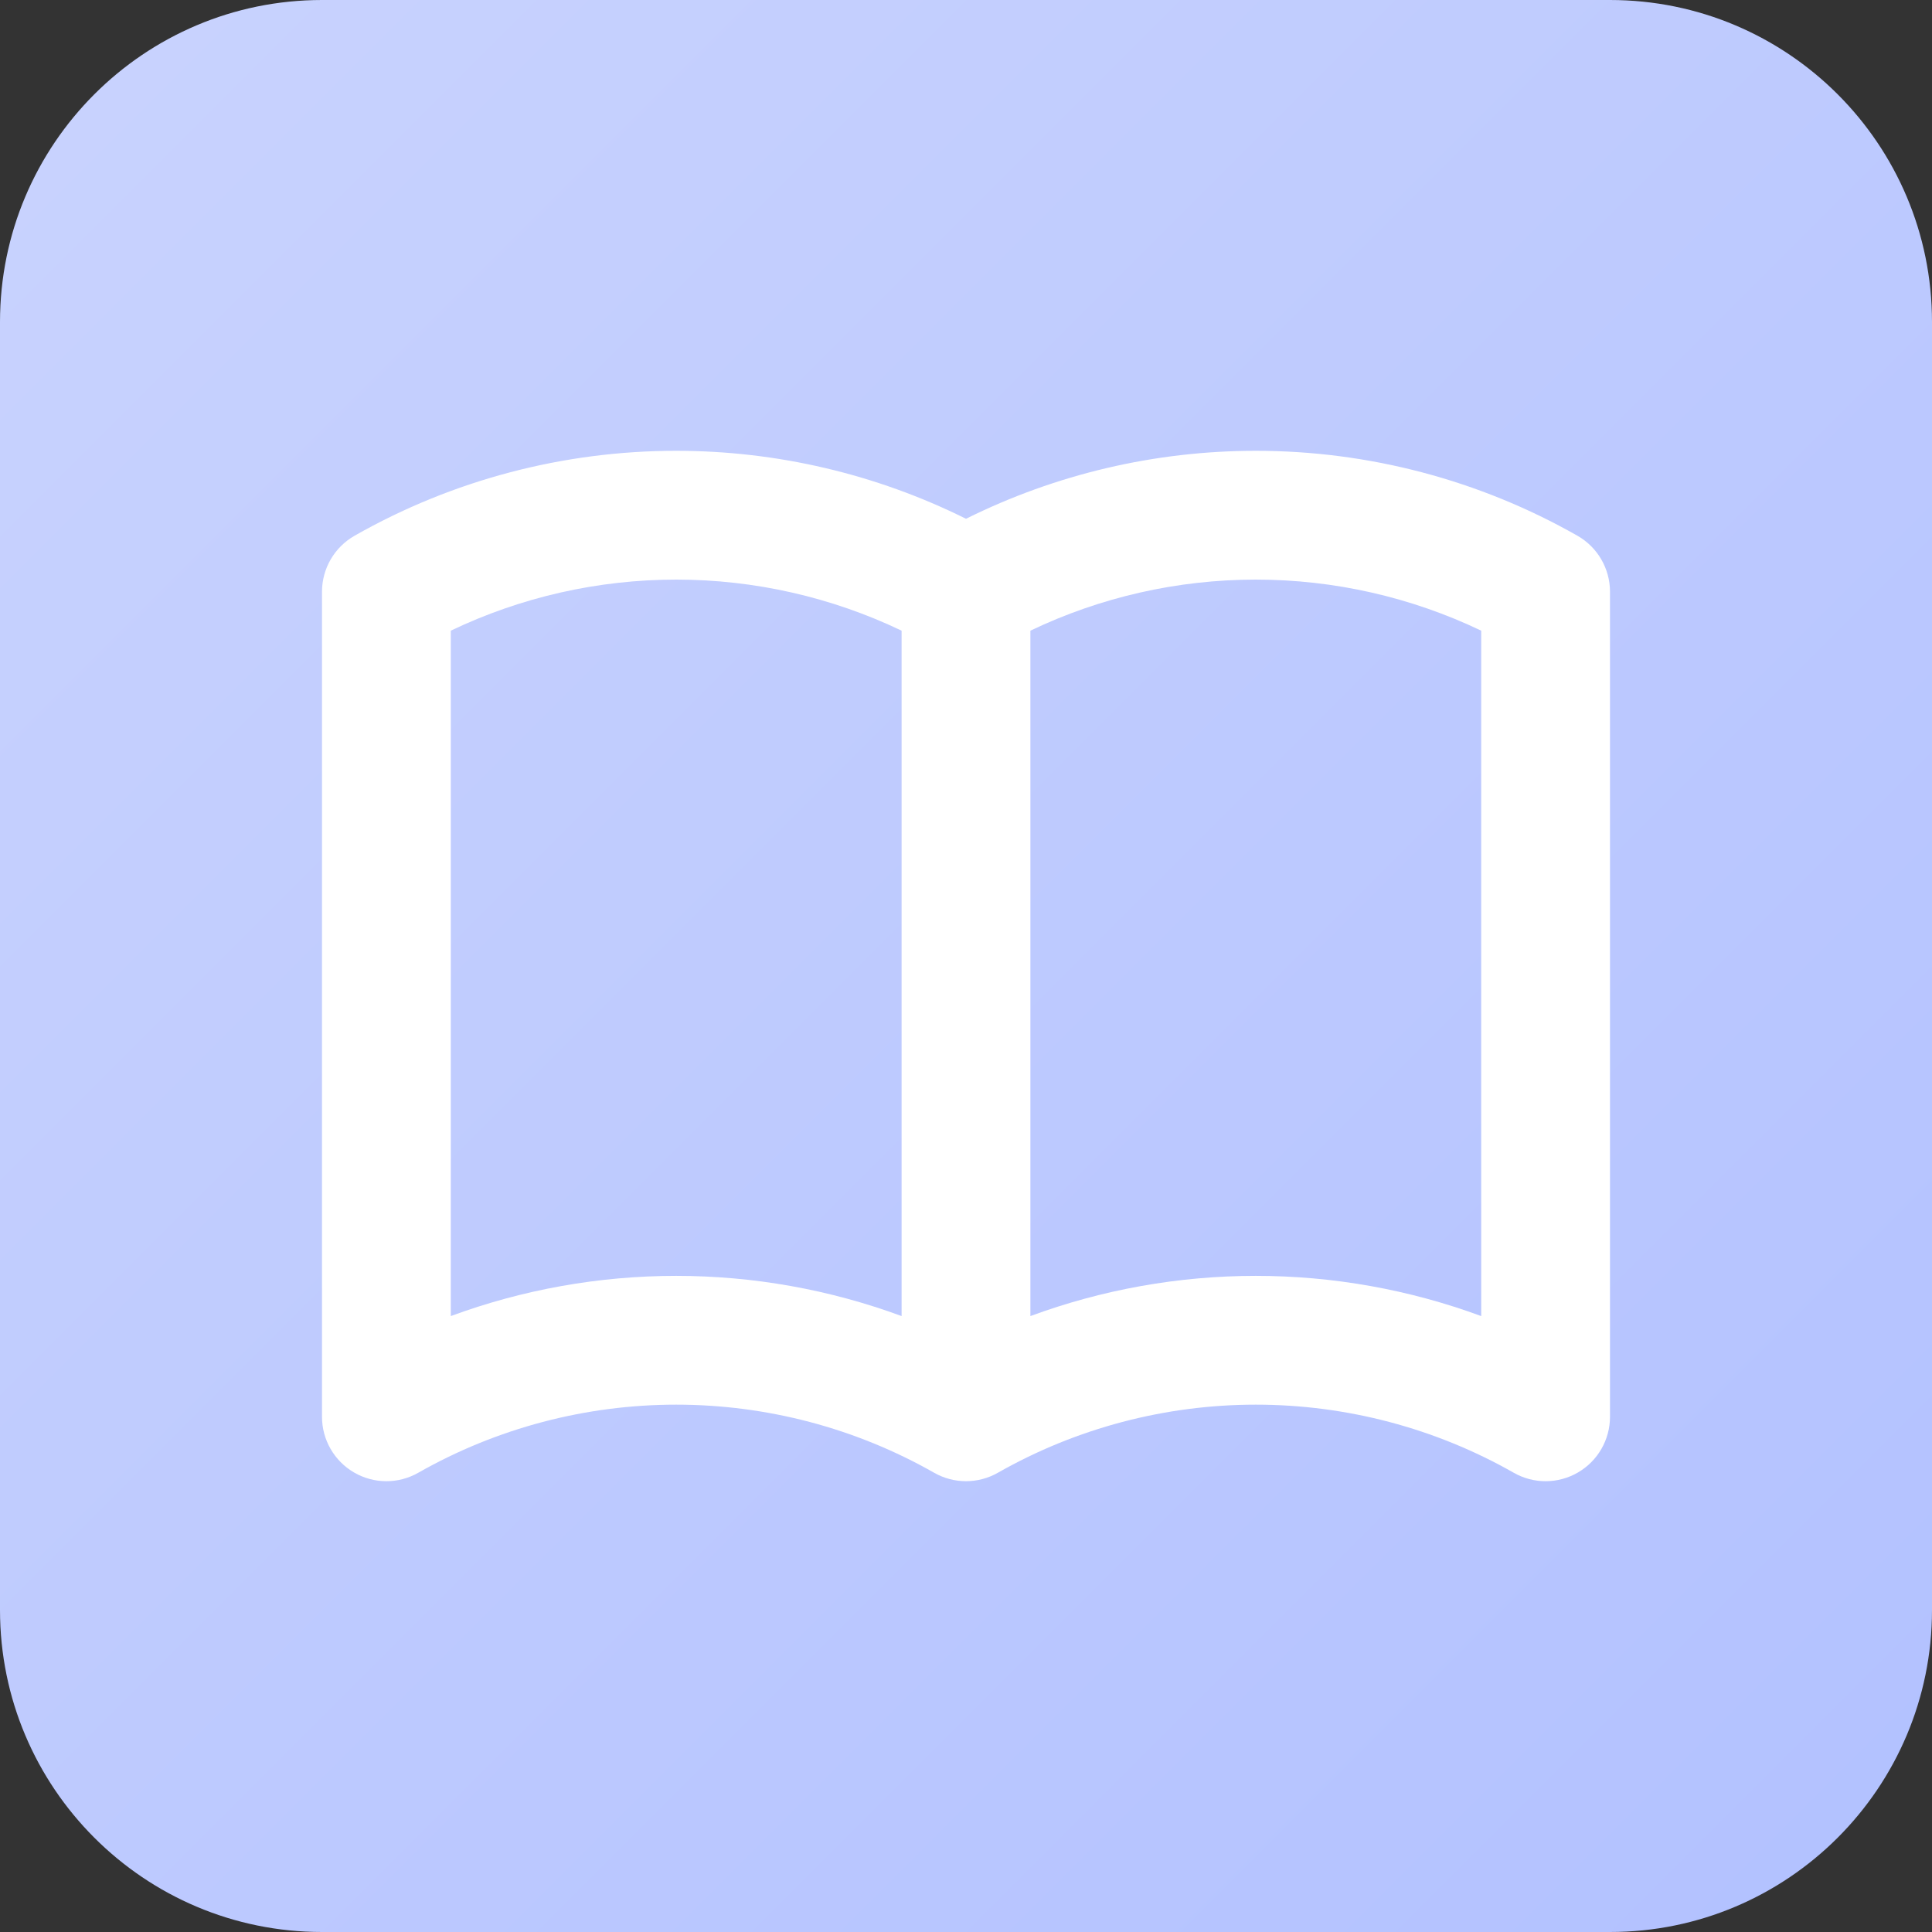 <?xml version="1.0" encoding="UTF-8"?>
<svg xmlns="http://www.w3.org/2000/svg" width="60" height="60" viewBox="0 0 60 60" fill="none">
  <rect x="0" y="0" width="60" height="60" fill="#333333" stroke="none"/>
  <g clip-path="url(#clip0_2318_6041)">
    <path d="M0 10C0 4.477 4.477 0 10 0H50C55.523 0 60 4.477 60 10V50C60 55.523 55.523 60 50 60H10C4.477 60 0 55.523 0 50V10Z" fill="url(#paint0_linear_2318_6041)"></path>
    <path fill-rule="evenodd" clip-rule="evenodd" d="M14 19.586V40.872C16.231 40.049 18.602 39.623 21 39.623C23.398 39.623 25.769 40.049 28 40.872V19.586C25.824 18.545 23.431 18 21 18C18.569 18 16.176 18.545 14 19.586ZM32 19.586V40.872C34.231 40.049 36.602 39.623 39 39.623C41.398 39.623 43.769 40.049 46 40.872V19.586C43.824 18.545 41.431 18 39 18C36.569 18 34.176 18.545 32 19.586ZM30 16.111C27.212 14.725 24.13 14 21 14C17.495 14 14.05 14.909 11.011 16.638C10.386 16.994 10 17.658 10 18.377V44C10 44.712 10.379 45.371 10.995 45.729C11.61 46.087 12.37 46.091 12.989 45.738C15.423 44.353 18.186 43.623 21 43.623C23.814 43.623 26.577 44.353 29.011 45.738C29.624 46.087 30.376 46.087 30.989 45.738C33.423 44.353 36.186 43.623 39 43.623C41.814 43.623 44.577 44.353 47.011 45.738C47.63 46.091 48.39 46.087 49.005 45.729C49.621 45.371 50 44.712 50 44V18.377C50 17.658 49.614 16.994 48.989 16.638C45.95 14.909 42.505 14 39 14C35.87 14 32.788 14.725 30 16.111Z" fill="white"></path>
  </g>
  <defs>
    <linearGradient id="paint0_linear_2318_6041" x1="0" y1="0" x2="60" y2="60" gradientUnits="userSpaceOnUse">
      <stop stop-color="#C9D3FE"></stop>
      <stop offset="1" stop-color="#B2C1FF"></stop>
    </linearGradient>
    <clipPath id="clip0_2318_6041">
      <rect width="60" height="60" fill="white"></rect>
    </clipPath>
  </defs>
</svg>
